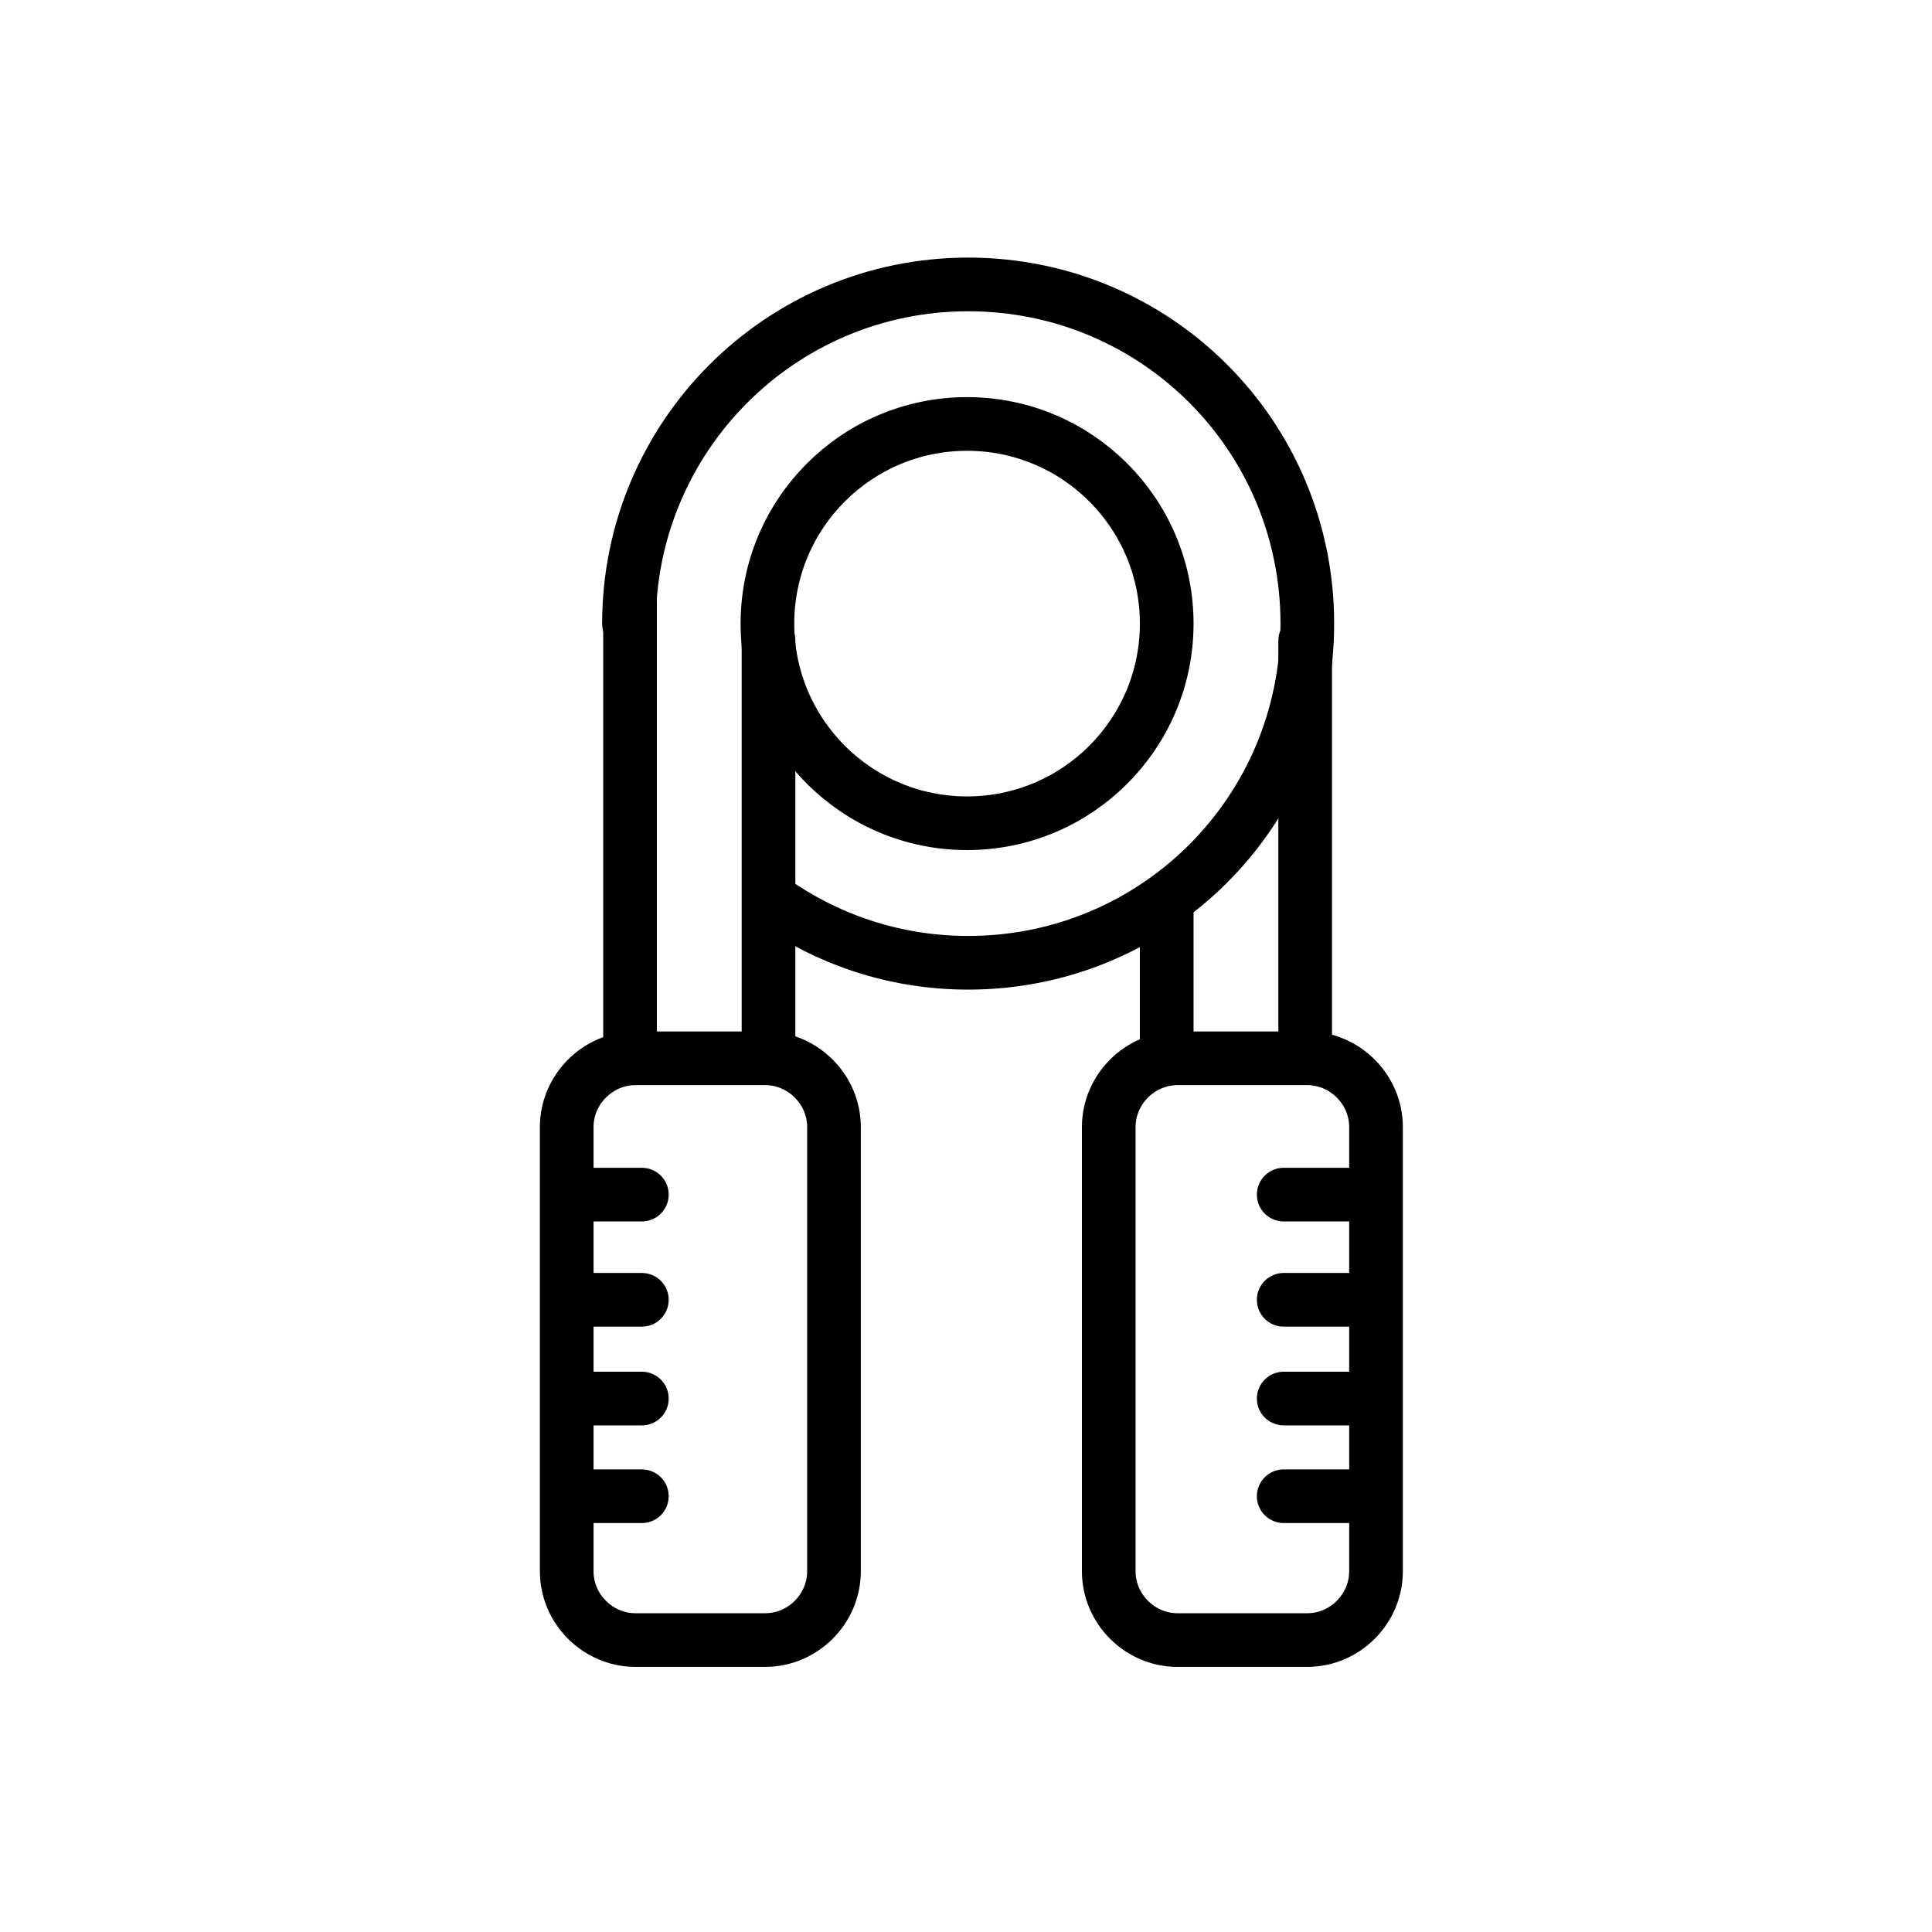 <?xml version="1.0" encoding="utf-8"?>
<!-- Generator: Adobe Illustrator 26.0.3, SVG Export Plug-In . SVG Version: 6.00 Build 0)  -->
<svg version="1.1" id="Layer_1" xmlns="http://www.w3.org/2000/svg" xmlns:xlink="http://www.w3.org/1999/xlink" x="0px" y="0px"
	 viewBox="0 0 180 180" style="enable-background:new 0 0 180 180;" xml:space="preserve">
<style type="text/css">
	.st0{fill:none;stroke:#000000;stroke-width:5;stroke-linecap:round;stroke-linejoin:round;stroke-miterlimit:10;}
	.st1{fill:none;stroke:#000000;stroke-width:5;stroke-miterlimit:10;}
</style>
<g>
	<path class="st0" d="M58.6,58.1c0-17.4,14.1-31.6,31.6-31.6s31.6,14.1,31.6,31.6s-14.1,31.6-31.6,31.6c-6.9,0-13.2-2.2-18.4-5.9"/>
	<circle class="st0" cx="90.1" cy="58.1" r="18.6"/>
	<path class="st0" d="M121.8,152.8h-12.1c-3.5,0-6.4-2.9-6.4-6.4v-41.4c0-3.5,2.9-6.4,6.4-6.4h12.1c3.5,0,6.4,2.9,6.4,6.4v41.4
		C128.2,149.9,125.3,152.8,121.8,152.8z"/>
	<path class="st0" d="M71.3,152.8H59.2c-3.5,0-6.4-2.9-6.4-6.4v-41.4c0-3.5,2.9-6.4,6.4-6.4h12.1c3.5,0,6.4,2.9,6.4,6.4v41.4
		C77.7,149.9,74.8,152.8,71.3,152.8z"/>
	<g>
		<line class="st0" x1="58.7" y1="56.2" x2="58.7" y2="98.2"/>
		<line class="st0" x1="71.6" y1="98" x2="71.6" y2="59.7"/>
	</g>
	<g>
		<line class="st0" x1="108.7" y1="84" x2="108.7" y2="98.2"/>
		<line class="st0" x1="121.6" y1="98" x2="121.6" y2="59.7"/>
	</g>
	<line class="st0" x1="53.1" y1="111.3" x2="59.8" y2="111.3"/>
	<line class="st0" x1="53.1" y1="121.1" x2="59.8" y2="121.1"/>
	<line class="st0" x1="53.1" y1="130.3" x2="59.8" y2="130.3"/>
	<line class="st0" x1="53.1" y1="139.4" x2="59.8" y2="139.4"/>
	<line class="st0" x1="119.6" y1="111.3" x2="126.4" y2="111.3"/>
	<line class="st0" x1="119.6" y1="121.1" x2="126.4" y2="121.1"/>
	<line class="st0" x1="119.6" y1="130.3" x2="126.4" y2="130.3"/>
	<line class="st0" x1="119.6" y1="139.4" x2="126.4" y2="139.4"/>
</g>
</svg>
